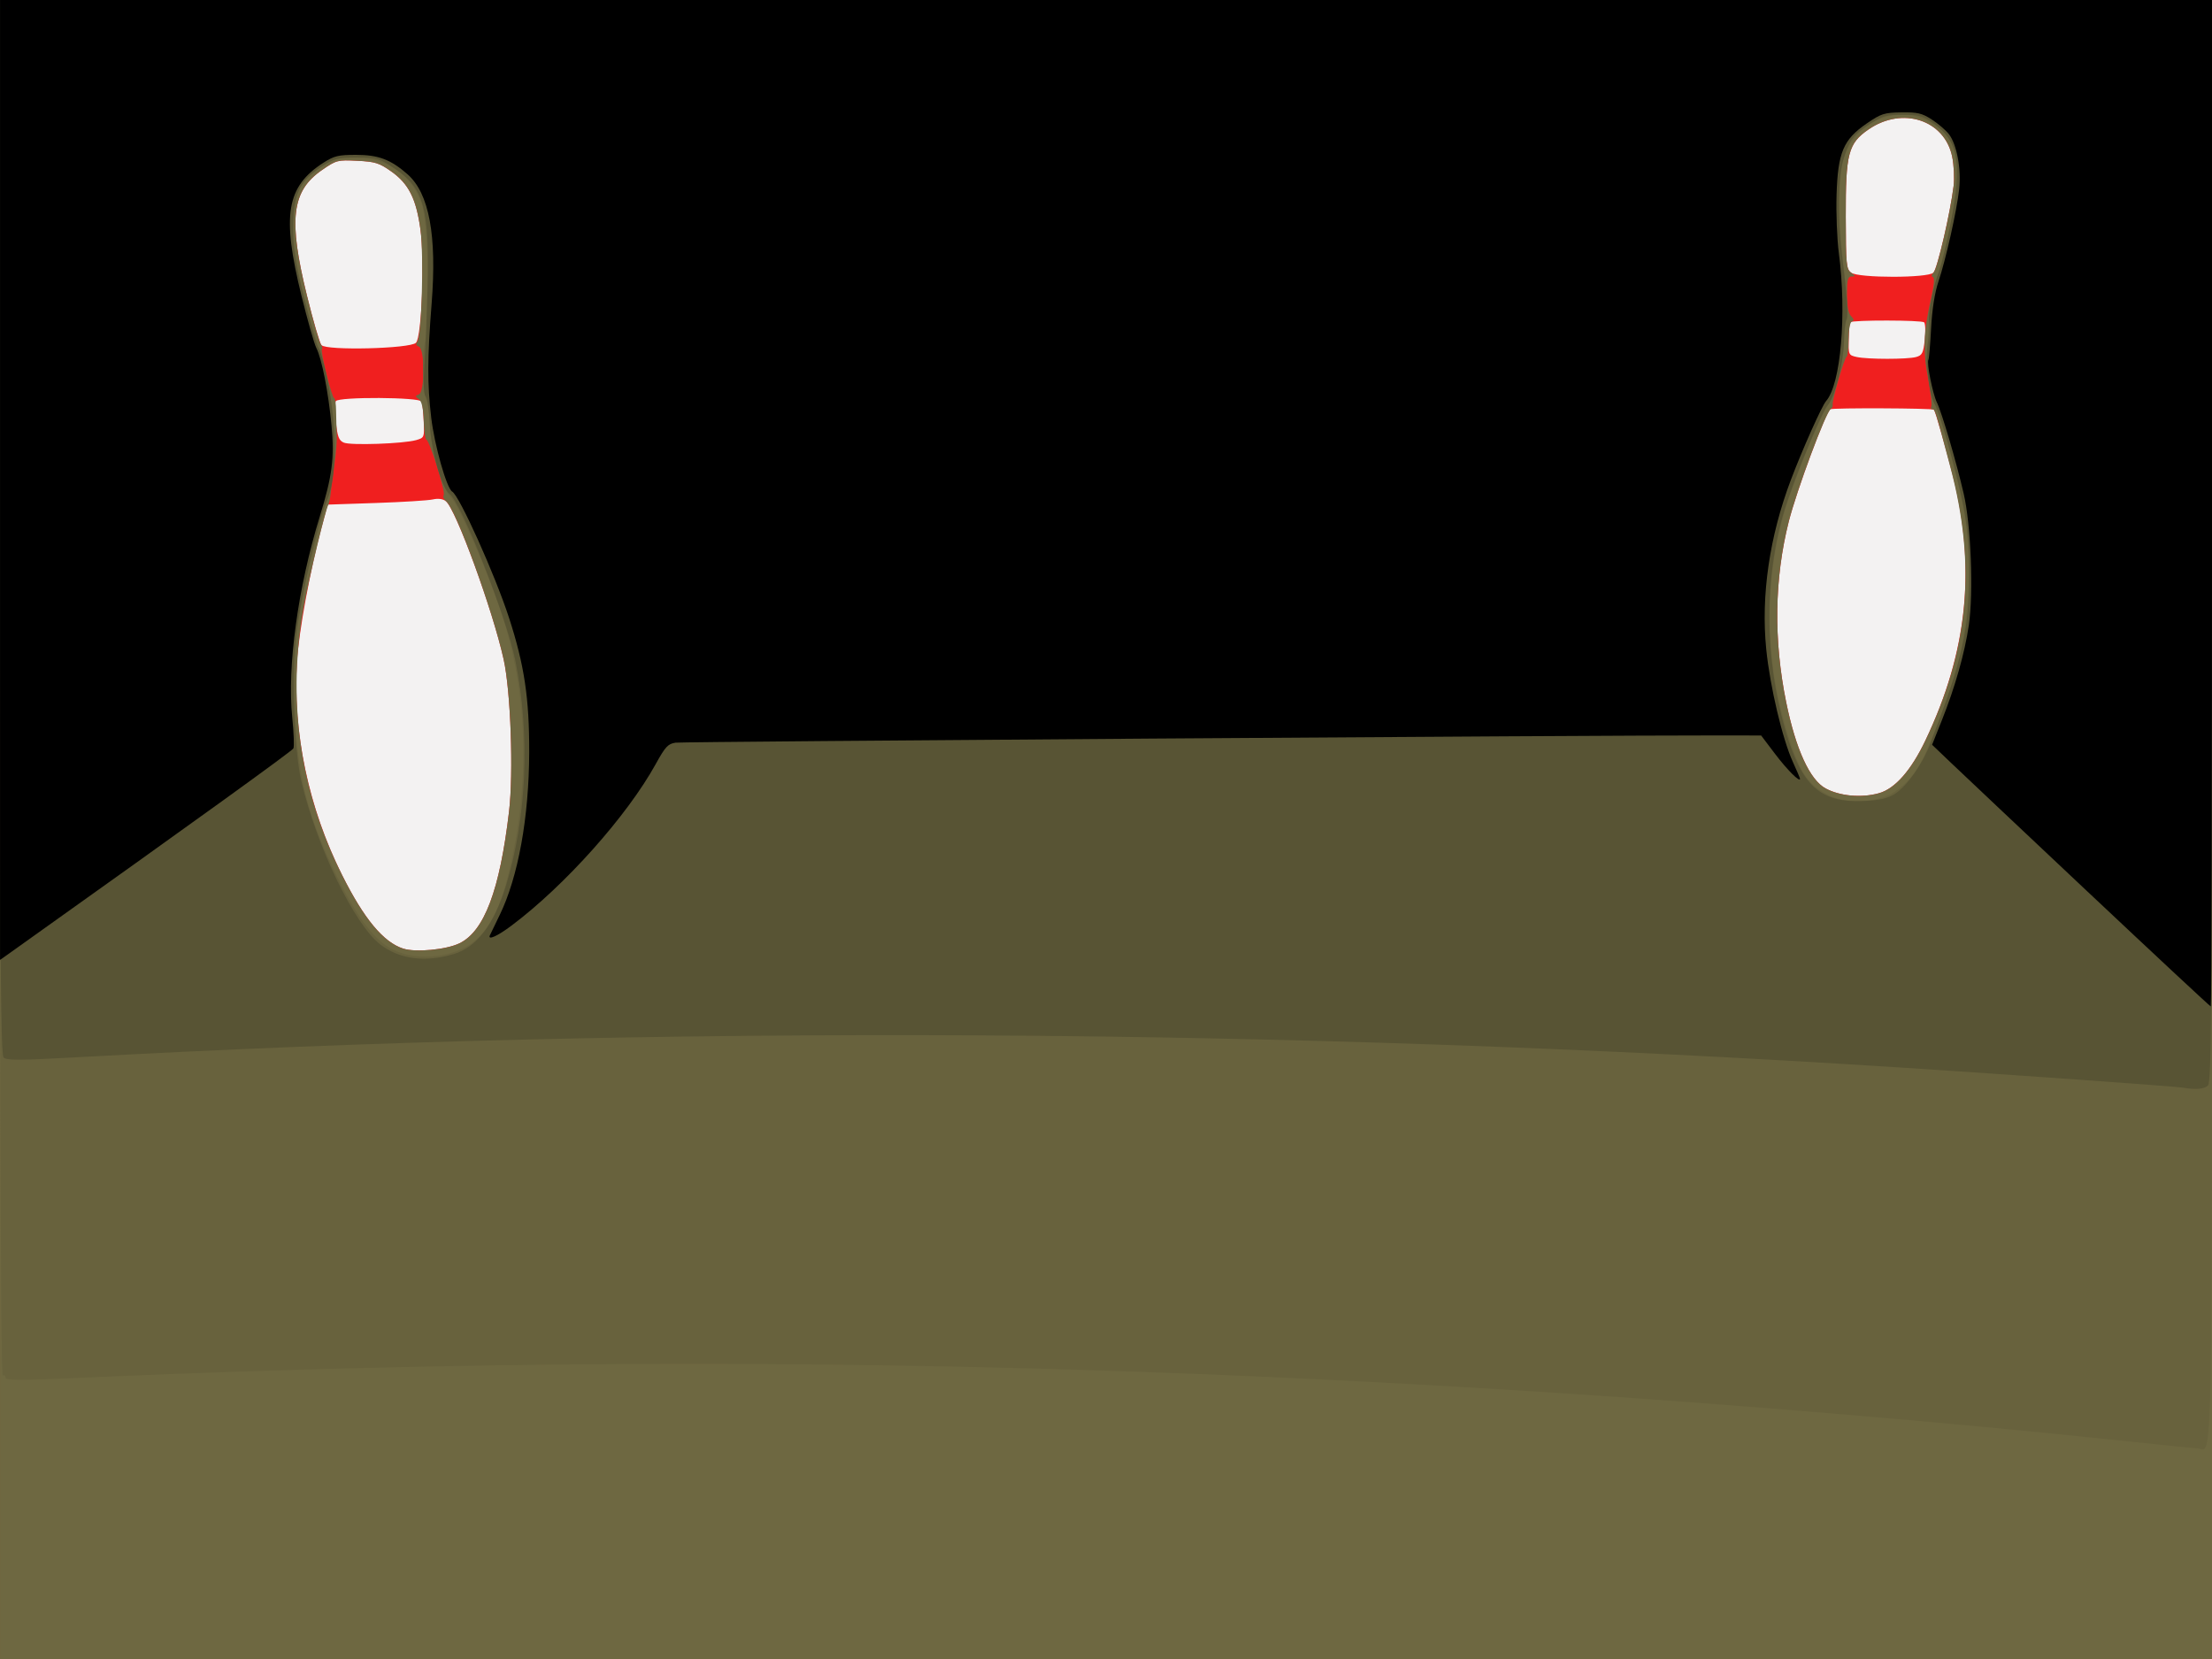 <?xml version="1.0" encoding="UTF-8"?>
<svg version="1.1" viewBox="0 0 800 600" xmlns="http://www.w3.org/2000/svg">
<rect x="0" y="0" width="800" height="600" fill="#333333" stroke="none"/>
<g transform="translate(26.832 -239.83)">
<g transform="translate(176.03 301.75)">
<path d="m-202.86 238.08v-300h800v600h-800v-300z" fill="#f3f2f2"/>
<path d="m-202.86 238.08v-300h800v600h-800v-300zm166.15 41.169c8.997-4.355 14.594-19.207 17.944-47.618 1.658-14.061 0.621-43.48-1.942-55.075-3.973-17.971-17.332-54.495-20.942-57.255-1.055-0.806-2.788-1.025-4.692-0.591-1.661 0.378-10.894 0.954-20.519 1.279l-17.5 0.591-2.266 8.5c-4.093 15.351-8.116 37.31-8.805 48.065-1.641 25.612 4.152 53.13 16.302 77.435 7.892 15.786 14.931 24.265 22.06 26.571 4.5 1.456 15.556 0.423 20.36-1.903zm513.35-54.279c5.831-1.602 11.679-8.238 16.869-19.14 15.108-31.737 18.318-62.259 10.018-95.25-2.498-9.929-6.426-23.702-6.937-24.325-0.459-0.56-36.581-0.712-37.477-0.158-1.683 1.04-12.27 29.617-15.048 40.617-5.196 20.574-5.517 42.83-0.942 65.28 3.474 17.046 8.563 28.16 14.308 31.247 5.15 2.767 12.895 3.465 19.209 1.73zm-529-127.72c2.941-0.838 2.995-0.971 2.739-6.76-0.144-3.248-0.467-6.468-0.719-7.155-0.6-1.639-30.061-1.801-31.069-0.171-0.367 0.594-0.355 3.998 0.028 7.564 0.57 5.321 1.083 6.655 2.858 7.431 2.438 1.066 21.563 0.402 26.164-0.909zm542.5-30.056c2.168-0.6 2.58-1.417 3.101-6.15 0.331-3.002 0.234-5.87-0.214-6.372-0.761-0.854-25.911-0.896-26.762-0.045-0.214 0.214-0.442 2.98-0.507 6.147-0.115 5.62-0.046 5.773 2.882 6.417 3.98 0.874 18.346 0.877 21.5 4e-3zm-542.56-5.147c2.065-2.104 3.154-29.689 1.617-40.962-1.512-11.09-4.232-16.517-10.511-20.969-4.38-3.106-5.81-3.556-12.327-3.885-7.132-0.36-7.547-0.252-12.75 3.331-11.02 7.59-12.249 17.889-5.435 45.534 2.218 9 4.566 17.005 5.217 17.79 1.711 2.061 32.074 1.316 34.189-0.839zm548.81-25.358c1.402-1.402 6.11-21.619 7.287-31.288 0.347-2.851 0.116-7.66-0.512-10.686-2.759-13.291-18.002-18.248-30.234-9.833-7.355 5.06-8.303 8.691-8.247 31.566 0.043 17.331 0.201 18.977 1.941 20.25 2.715 1.985 27.778 1.977 29.765-0.01z" fill="#f01f1f"/>
<path d="m-202.86 238.08v-300h800v600h-800v-300zm166.15 41.169c8.997-4.355 14.594-19.207 17.944-47.618 1.658-14.061 0.621-43.48-1.942-55.075-3.895-17.62-17.314-54.476-20.811-57.16-0.848-0.651-1.238-1.675-0.868-2.275 0.728-1.178-5.203-20.036-6.307-20.051-0.367-5e-3 -0.779-3.043-0.914-6.75-0.171-4.672-0.717-7.088-1.779-7.872-1.375-1.015-1.375-1.192-3e-3 -1.719 2.224-0.853 2.228-16.444 4e-3 -17.298-1.015-0.39-1.208-0.968-0.576-1.73 1.609-1.94 2.443-31.191 1.157-40.622-1.512-11.09-4.232-16.517-10.511-20.969-4.38-3.106-5.81-3.556-12.327-3.885-7.132-0.36-7.547-0.252-12.75 3.331-11.02 7.59-12.249 17.889-5.435 45.534 2.218 9 4.464 16.883 4.991 17.518 0.527 0.635 0.719 1.394 0.426 1.686-0.676 0.676 3.579 17.784 4.422 17.784 0.345 0 0.651 2.138 0.68 4.75 0.029 2.612 0.147 6.325 0.262 8.25s-0.276 6.875-0.87 11-1.211 8.902-1.371 10.616c-0.16 1.714-0.55 3.536-0.866 4.048-0.964 1.559-6.449 24.178-8.57 35.335-6.515 34.278-1.94 67.427 13.594 98.5 7.892 15.786 14.931 24.265 22.06 26.571 4.5 1.456 15.556 0.423 20.36-1.903zm513.35-54.279c5.831-1.602 11.679-8.238 16.869-19.14 15.741-33.066 18.472-63.049 9.002-98.811-5.489-20.729-5.555-20.939-6.552-20.939-0.516 0-0.679-0.418-0.363-0.929 0.316-0.511-0.13-4.673-0.991-9.25-2.108-11.208-1.897-17.517 1.014-30.309 1.035-4.548 1.232-7.108 0.564-7.33-0.628-0.209-0.515-0.852 0.289-1.657 1.338-1.338 6.061-21.789 7.206-31.208 0.347-2.851 0.116-7.66-0.512-10.686-2.759-13.291-18.002-18.248-30.234-9.833-7.355 5.06-8.303 8.691-8.247 31.566 0.043 17.331 0.201 18.977 1.941 20.25 1.67 1.221 1.694 1.385 0.204 1.385-1.413 0-1.691 1.058-1.691 6.429 0 4.364 0.479 6.907 1.491 7.92 1.049 1.049 1.143 1.607 0.32 1.882-0.716 0.239-1.198 2.794-1.241 6.575-0.038 3.401-0.345 6.187-0.681 6.19-0.757 7e-3 -5.456 16.161-5.066 17.414 0.155 0.5-0.164 1.184-0.709 1.521-1.796 1.11-12.295 29.244-15.189 40.704-5.196 20.574-5.517 42.83-0.942 65.28 3.474 17.046 8.563 28.16 14.308 31.247 5.15 2.767 12.895 3.465 19.209 1.73z" fill="#6e6841"/>
<path d="m563.14 458.99c-60.27-6.415-138.43-12.998-206-17.351-182.5-11.756-347.43-13.375-531.75-5.221-21.556 0.954-26.25 0.927-26.25-0.148 2.8e-4 -0.72-0.449-1.031-0.999-0.691-0.666 0.411-1-82.656-1-248.44v-249.06h800v260.57c0 282.3 0.368 263.61-5.179 263.29-1.277-0.074-14.246-1.403-28.821-2.955zm-602.43-176.38c10.213-3.047 16.1-11.316 20.311-28.529 8.024-32.795 7.066-65.494-2.779-94.94-4.862-14.541-15.594-39.06-17.988-41.096-2.977-2.531-7.365-17.374-7.745-26.196-0.185-4.313-0.764-8.639-1.286-9.615-1.401-2.618-1.48-18.181-0.109-21.653 1.883-4.77 0.847-41.509-1.361-48.31-3.525-10.852-12.475-17.19-24.275-17.19-5.927 0-7.596 0.417-11.39 2.849-2.445 1.567-5.216 3.721-6.158 4.787-7.014 7.94-6.272 25.911 2.223 53.865 1.17 3.85 3.021 9.925 4.112 13.5 3.882 12.715 5.037 33.964 2.392 44-0.797 3.025-3.249 12.238-5.449 20.474-5.645 21.138-7.304 31.841-7.444 48.026-0.276 31.749 3.141 47.827 15.513 73 7.184 14.618 13.711 23.054 20.159 26.056 6.114 2.847 13.813 3.199 21.275 0.972zm517.18-56.047c5.441-1.616 11.079-6.936 14.437-13.623 2.793-5.561 9.449-22.894 11.66-30.359 5.169-17.46 6.603-40.06 3.679-58-1.611-9.884-7.467-32.086-10.064-38.153-1.687-3.942-4.605-18.306-3.938-19.386 0.204-0.33 0.606-4.844 0.894-10.031 0.287-5.187 1.243-11.906 2.123-14.931 5.396-18.537 7.635-29.886 7.794-39.5 0.198-12.003-1.267-15.328-8.809-19.987-11.02-6.808-25.797-1.589-31.109 10.987-2.259 5.348-2.868 19.364-1.434 33 2.471 23.502 2.642 26.053 1.849 27.672-0.45 0.919-0.86 4.519-0.911 8-0.106 7.218-3.192 18.915-6 22.742-2.671 3.64-12.475 27.724-15.466 37.993-5.802 19.917-6.986 40.937-3.464 61.537 2.348 13.732 7.044 28.47 10.837 34.01 5.635 8.231 16.612 11.387 27.923 8.028z" fill="#68623d"/>
<path d="m586.64 331.45c-2.665-0.466-64.273-4.855-103-7.338-221.97-14.229-445.76-15.447-659.94-3.593-19.774 1.094-24.164 1.096-25.25 0.01-1.077-1.077-1.315-35.777-1.315-191.89v-190.57h800v195.57c0 168.16-0.2 195.77-1.429 197-1.341 1.341-4.441 1.616-9.071 0.806zm-625.43-48.31c8.274-2.461 14.572-10.643 18.837-24.476 7.607-24.67 8.896-54.782 3.492-81.592-3.17-15.726-19.509-57.129-23.812-60.34-2.827-2.109-6.631-15.509-7.108-25.041-0.244-4.884-0.934-9.469-1.532-10.19-0.713-0.86-0.876-4.511-0.474-10.62 0.337-5.121 0.847-17.86 1.134-28.31 0.792-28.855-1.264-36.438-11.789-43.466-5.749-3.839-6.414-4.034-13.732-4.034-6.747 0-8.236 0.349-12.136 2.849-8.769 5.619-10.946 10.2-10.946 23.032 0 7.144 0.824 12.234 4.095 25.282 2.252 8.986 4.464 16.788 4.915 17.338 1.604 1.957 4.788 17.142 5.452 26 1.089 14.531 0.314 24.108-2.427 30-2.809 6.037-9.37 35.125-11.057 49.019-1.626 13.391-0.555 41.12 2.011 52.065 5.538 23.625 19.235 51.909 28.596 59.049 6.958 5.307 16.169 6.502 26.48 3.436zm521.17-57.9c4.297-2.656 10.014-10.731 12.86-18.166 11.571-30.229 14.1-41.293 14.054-61.498-0.022-9.925-0.629-17.056-2.083-24.5-2.267-11.606-8.758-34.825-10.257-36.69-1.977-2.461-3.576-15.875-2.616-21.947 0.51-3.224 0.734-6.894 0.497-8.154-0.511-2.723 1.593-13.273 3.632-18.209 0.795-1.925 2.68-9.738 4.189-17.363 4.271-21.581 2.844-29.632-6.4-36.123-3.737-2.624-5.157-3.014-10.978-3.012-5.857 0.002-7.324 0.411-11.829 3.303-6.023 3.865-7.563 5.958-9.715 13.205-1.801 6.064-2.014 20.777-0.486 33.491 1.918 15.958 2.388 22.657 1.677 23.927-0.399 0.712-0.807 4.395-0.907 8.184-0.212 7.992-3.274 19.995-5.839 22.889-2.177 2.457-11.919 25.985-15.456 37.329-7.586 24.331-7.569 53.623 0.045 79.978 5.91 20.458 12.662 26.594 28.476 25.883 5.638-0.254 8.513-0.906 11.136-2.527z" fill="#585434"/>
<path d="m552.96 261.33c-23.809-22.412-46.387-43.708-50.172-47.324l-6.883-6.574 3.562-8.926c4.738-11.875 8.259-24.3 9.723-34.308 1.729-11.826 0.773-36.284-1.862-47.617-2.728-11.734-7.863-29.198-9.704-33-1.536-3.173-3.734-14.275-3.047-15.388 0.223-0.361 0.662-5.481 0.974-11.377 0.364-6.866 1.318-12.944 2.652-16.905 2.668-7.921 6.627-25.572 7.49-33.398 0.81-7.342-0.865-16.294-3.731-19.937-1.137-1.445-3.923-3.826-6.192-5.291-3.502-2.261-5.157-2.649-10.956-2.564-6.214 0.091-7.343 0.45-12.5 3.98-8.506 5.821-10.492 10.507-10.958 25.849-0.201 6.617 0.169 16.08 0.822 21.03 2.91 22.067 0.717 47.521-4.614 53.554-1.514 1.713-8.57 17.502-12.712 28.446-7.763 20.511-10.873 41.866-8.929 61.311 1.342 13.424 5.866 32.546 9.66 40.833 1.41 3.079 2.563 5.795 2.563 6.034 0 1.4-4.674-3.27-9.023-9.014l-5.044-6.663-15.216-0.024c-44.523-0.07-374.69 2.222-377.39 2.619-2.744 0.404-3.719 1.451-7.156 7.686-10.358 18.791-32.886 44.024-52.258 58.531-5.076 3.801-8.6 5.365-7.742 3.437 0.183-0.412 1.761-3.675 3.506-7.25 6.721-13.77 10.65-35.412 10.71-59 0.05-19.42-1.77-31.55-7.276-48.5-5.06-15.577-17.924-44.166-20.567-45.708-2.007-1.171-6.397-16.65-7.599-26.792-1.431-12.077-1.4-21.614 0.136-41 1.968-24.85-0.863-40.093-8.731-47.001-6.052-5.314-10.533-6.999-18.61-6.999-6.376 0-7.93 0.377-11.79 2.859-13.385 8.608-15.102 18.982-7.947 48.012 2.199 8.923 4.618 17.439 5.374 18.926 2.012 3.954 4.412 16.202 5.526 28.203 1.085 11.691 0.244 18.167-4.265 32.822-7.921 25.747-11.819 54.22-9.95 72.678 0.557 5.5 0.743 10.53 0.415 11.178-0.483 0.953-35.197 26.002-99.348 71.69l-6.75 4.807v-347.18h800v182c0 100.1-0.202 182-0.448 182s-19.928-18.338-43.738-40.75z"/>
</g>
</g>
</svg>
